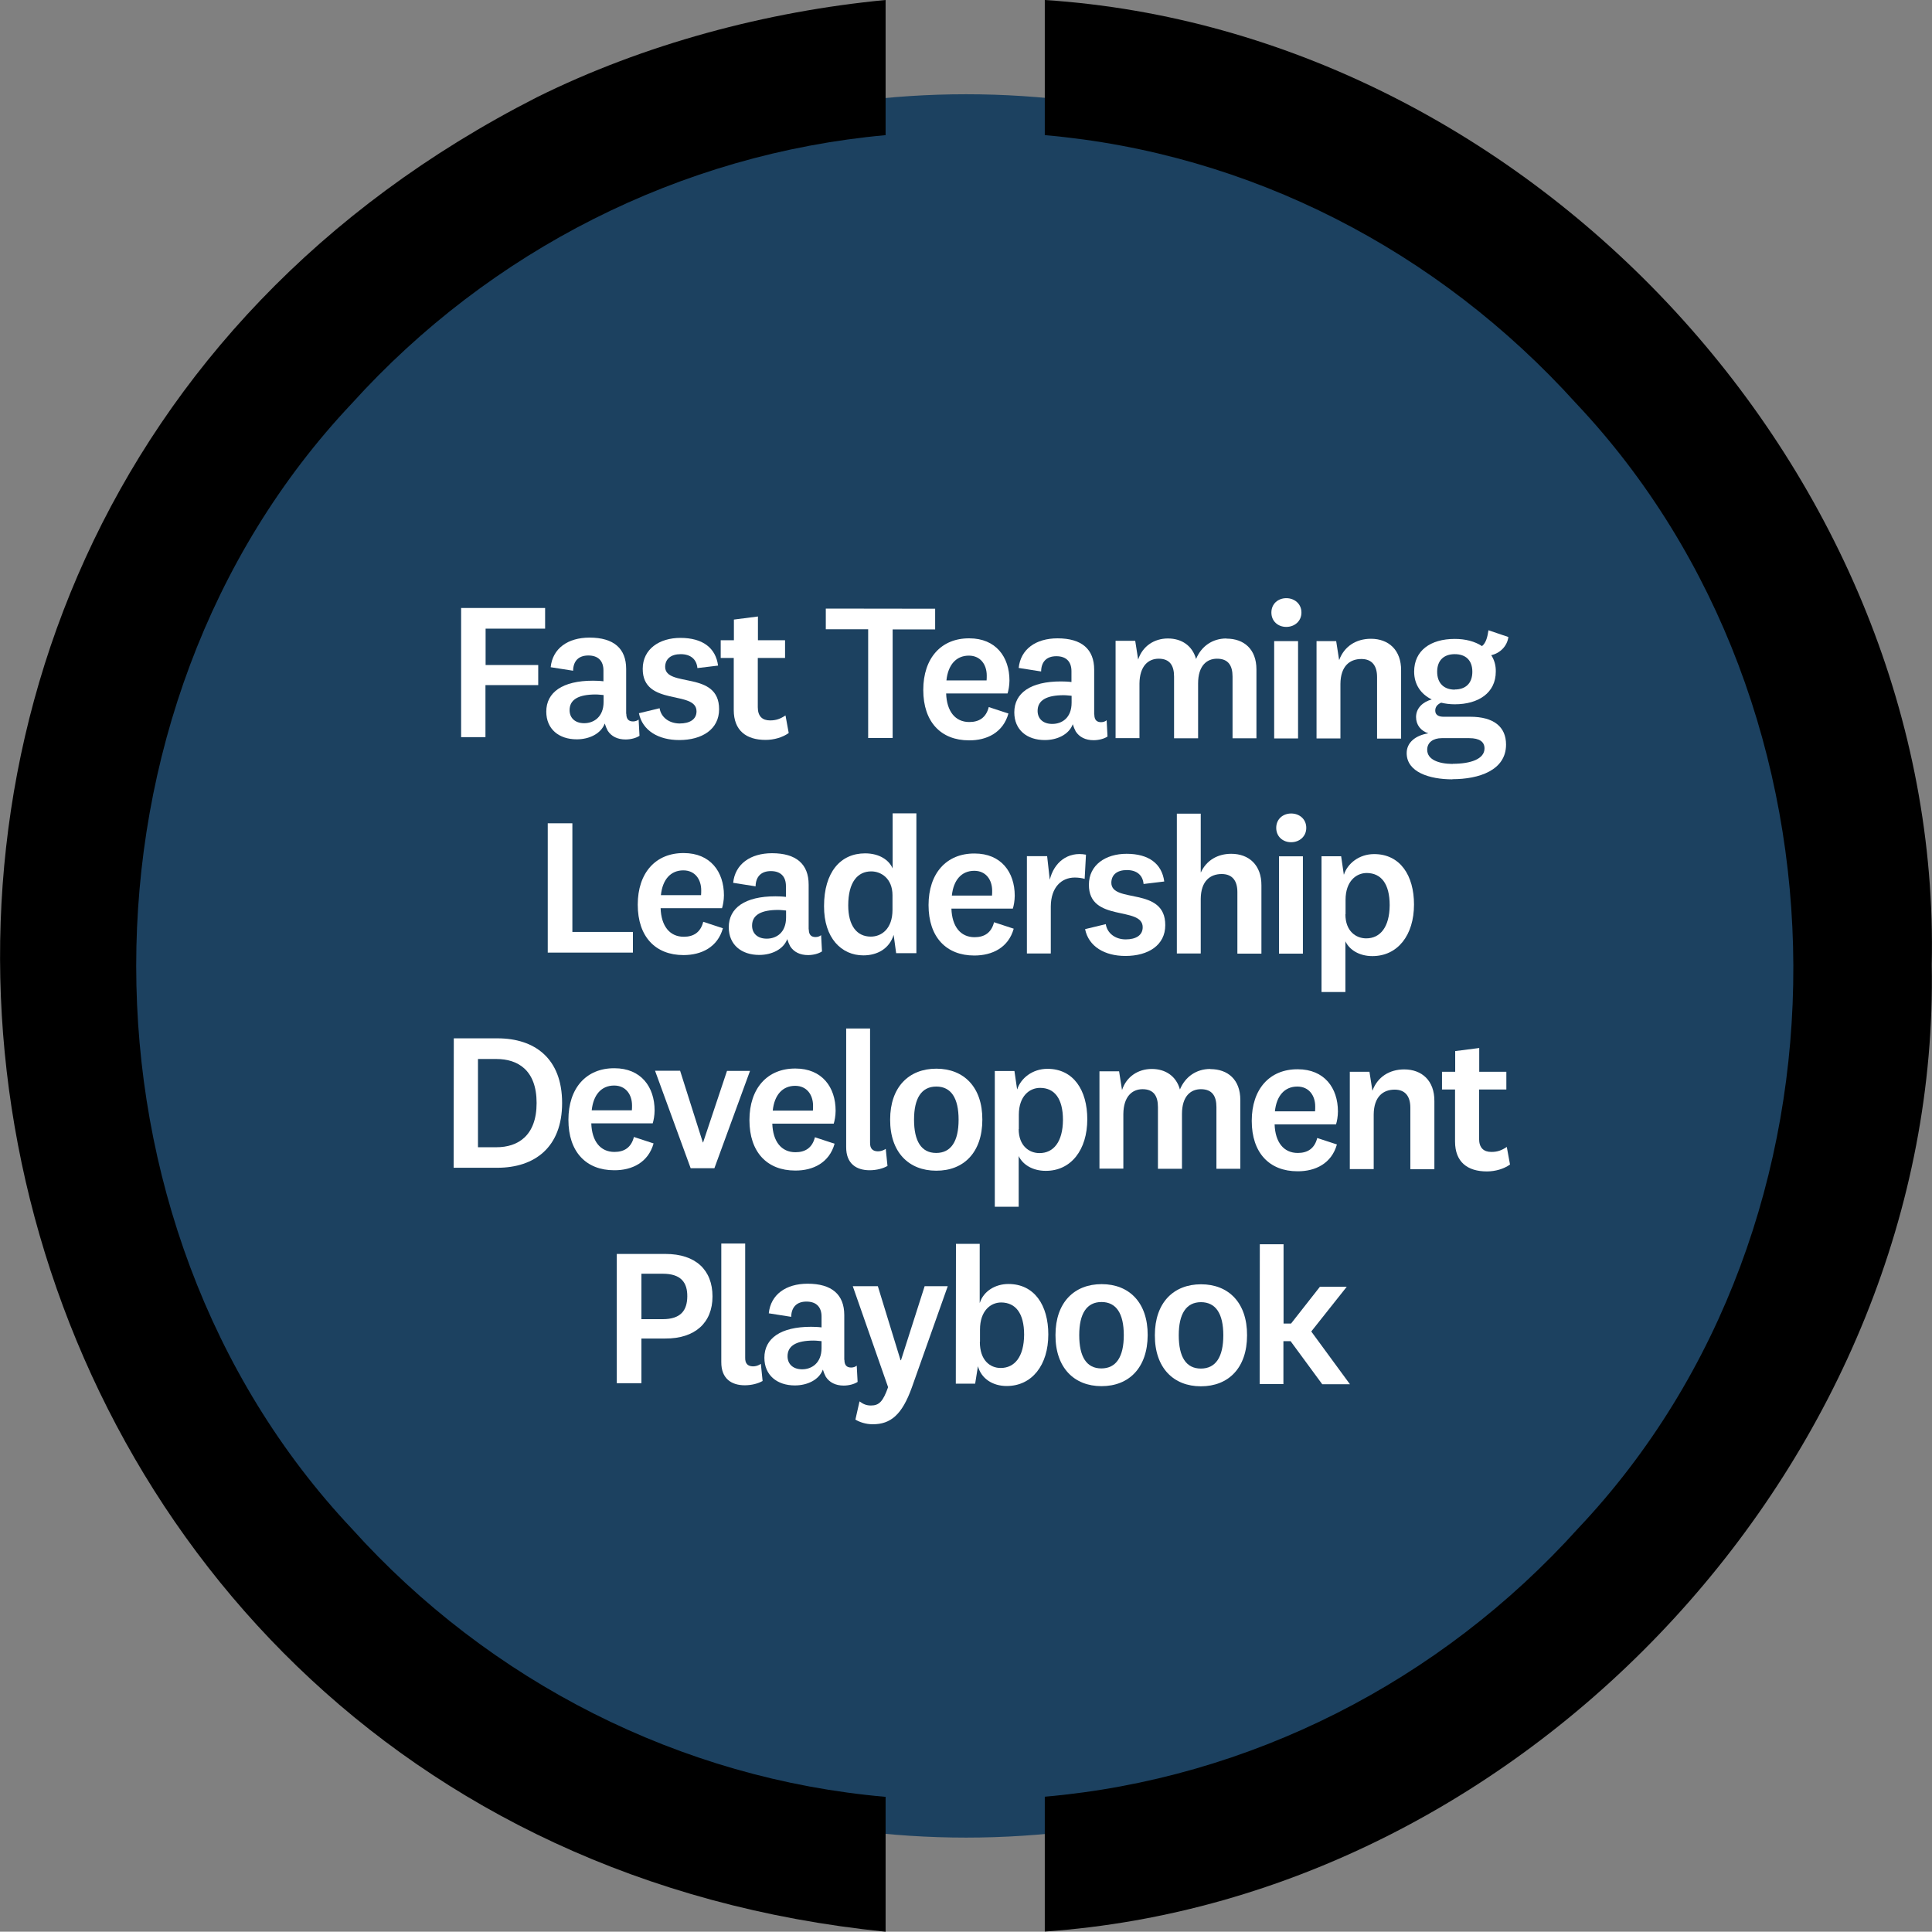 <?xml version="1.0" encoding="UTF-8"?>
<svg id="Layer_2" data-name="Layer 2" xmlns="http://www.w3.org/2000/svg" xmlns:xlink="http://www.w3.org/1999/xlink" viewBox="0 0 131.81 131.79">
  <rect x="0" y="0" width="131.81" height="131.79" fill="#808080" stroke="none"/>
  <defs>
    <style>
      .cls-1 {
        fill: none;
      }

      .cls-2 {
        clip-path: url(#clippath-1);
      }

      .cls-3 {
        fill: #fff;
      }

      .cls-4 {
        fill: #1c4160;
      }

      .cls-5 {
        clip-path: url(#clippath);
      }
    </style>
    <clipPath id="clippath">
      <rect class="cls-1" x="0" y="0" width="131.8" height="131.78"/>
    </clipPath>
    <clipPath id="clippath-1">
      <rect class="cls-1" x="0" y="0" width="131.8" height="131.78"/>
    </clipPath>
  </defs>
  <g id="SUITE_OF_PLAYBOOKS" data-name="SUITE OF PLAYBOOKS">
    <g>
      <ellipse class="cls-4" cx="65.91" cy="65.9" rx="59.31" ry="59.47"/>
      <g>
        <path class="cls-3" d="M31.46,50.3v-8.82s5.73,0,5.73,0v1.41s-4.06,0-4.06,0v2.48s3.59,0,3.59,0v1.37s-3.6,0-3.6,0v3.55s-1.67,0-1.67,0Z"/>
        <path class="cls-3" d="M42.73,48.7c0,.38.18.52.46.52.15,0,.29-.05.38-.13l.06,1.11c-.24.16-.61.25-.95.25-.55,0-.97-.21-1.22-.6-.08-.15-.14-.3-.2-.49-.26.7-1.06,1.08-1.91,1.08-1.21,0-2.08-.69-2.08-1.89,0-1.32,1.11-2.11,3.18-2.11.2,0,.49.01.72.04v-.74c0-.63-.34-1.02-1.03-1.02-.68,0-1.03.39-1.04,1.04l-1.53-.24c.13-1.28,1.17-2.02,2.65-2.02,1.65,0,2.5.74,2.5,2.14v3.05ZM41.18,47.42c-.15-.01-.34-.04-.54-.04-1.16,0-1.78.34-1.78,1.07,0,.53.37.89,1,.89s1.32-.41,1.32-1.45v-.46Z"/>
        <path class="cls-3" d="M45,48.31c.09.62.64,1.04,1.36,1.05.7,0,1.16-.28,1.16-.83,0-1.47-3.68-.31-3.67-2.9,0-1.35,1.14-2.11,2.57-2.11,1.52,0,2.41.68,2.57,1.89l-1.41.17c-.05-.57-.43-.95-1.14-.95-.66,0-1.05.32-1.06.86,0,1.45,3.69.23,3.68,2.9,0,1.36-1.15,2.1-2.72,2.1-1.41,0-2.51-.64-2.75-1.83l1.41-.34Z"/>
        <path class="cls-3" d="M53.81,50.01c-.42.3-1,.47-1.58.47-1.32,0-2.17-.64-2.17-2.04v-3.55s-.89,0-.89,0v-1.21s.9,0,.9,0v-1.41s1.64-.21,1.64-.21v1.62s1.85,0,1.85,0v1.21s-1.86,0-1.86,0v3.36c0,.63.32.9.84.9.4,0,.69-.1,1.05-.34l.22,1.2Z"/>
        <path class="cls-3" d="M59.23,50.34v-7.41s-2.89,0-2.89,0v-1.41s7.46.01,7.46.01v1.41s-2.9,0-2.9,0v7.41s-1.67,0-1.67,0Z"/>
        <path class="cls-3" d="M67.46,48.24l1.34.44c-.36,1.29-1.46,1.84-2.69,1.83-1.91,0-3.12-1.25-3.12-3.44,0-2.17,1.22-3.53,3.14-3.52,1.81,0,2.74,1.27,2.74,2.88,0,.34-.07.7-.13.88h-4.19c.04,1.22.62,1.95,1.58,1.95.67,0,1.15-.3,1.33-1.03ZM67.31,46.42c.01-.11.01-.24.01-.33,0-.74-.42-1.36-1.22-1.36-.87,0-1.42.63-1.53,1.69h2.74Z"/>
        <path class="cls-3" d="M74.66,48.75c0,.38.18.52.46.52.15,0,.29-.05.38-.13l.06,1.11c-.24.16-.61.25-.95.25-.55,0-.97-.21-1.22-.6-.08-.15-.14-.3-.2-.49-.26.7-1.06,1.08-1.91,1.08-1.21,0-2.08-.69-2.08-1.89,0-1.32,1.11-2.11,3.18-2.11.2,0,.49.01.72.04v-.74c0-.63-.34-1.02-1.03-1.02-.68,0-1.03.39-1.04,1.04l-1.53-.24c.13-1.28,1.17-2.02,2.65-2.02,1.65,0,2.5.74,2.5,2.14v3.05ZM73.11,47.47c-.15-.01-.34-.04-.54-.04-1.16,0-1.78.34-1.78,1.07,0,.53.37.89,1,.89.66,0,1.32-.41,1.32-1.45v-.46Z"/>
        <path class="cls-3" d="M83.68,43.57c1.19,0,2.04.72,2.04,2.1v4.7s-1.63,0-1.63,0v-4.21c0-.74-.28-1.22-1.06-1.22-.69,0-1.29.47-1.29,1.69v3.74s-1.64,0-1.64,0v-4.21c0-.74-.28-1.22-1.05-1.22-.7,0-1.3.49-1.31,1.7v3.72s-1.63,0-1.63,0v-6.64s1.34,0,1.34,0l.2,1.28c.3-.92,1.1-1.44,2.03-1.44.95,0,1.67.5,1.92,1.4.36-.87,1.12-1.4,2.07-1.4Z"/>
        <path class="cls-3" d="M87.75,42.77c-.55,0-1.01-.38-1.01-.98s.46-.98,1.02-.98c.55,0,1.03.38,1.03.98s-.48.98-1.03.98ZM88.56,43.74v6.64s-1.63,0-1.63,0v-6.64s1.63,0,1.63,0Z"/>
        <path class="cls-3" d="M91.37,45.02c.34-.92,1.15-1.44,2.16-1.44,1.21,0,2.07.77,2.06,2.16v4.65s-1.64,0-1.64,0v-4.2c0-.74-.32-1.23-1.07-1.23-.78,0-1.42.47-1.43,1.7v3.72s-1.63,0-1.63,0v-6.64s1.34,0,1.34,0l.2,1.28Z"/>
        <path class="cls-3" d="M99.08,53.17c-1.55,0-3.11-.49-3.11-1.79,0-.73.61-1.21,1.48-1.35-.51-.16-.84-.57-.84-1.11,0-.62.48-1.04,1.07-1.2-.74-.36-1.2-1.02-1.2-1.9,0-1.43,1.11-2.23,2.77-2.23.74,0,1.37.17,1.86.49.28-.22.38-.66.44-1.08l1.36.46c-.09.65-.59,1.11-1.17,1.24.21.32.32.7.31,1.12,0,1.45-1.18,2.23-2.8,2.23-.33,0-.64-.04-.93-.11-.26.12-.4.29-.4.54,0,.29.22.42.57.42h1.81c1.62,0,2.45.69,2.45,1.9,0,1.76-1.86,2.36-3.65,2.36ZM99.11,52.11c1.24,0,2.17-.33,2.17-1.05,0-.45-.34-.7-1.04-.7h-1.88c-.58,0-.99.29-.99.79,0,.67.76.96,1.74.97ZM99.25,47.04c.74,0,1.2-.42,1.2-1.21s-.46-1.2-1.2-1.2c-.74,0-1.2.42-1.2,1.2s.46,1.22,1.2,1.22Z"/>
        <path class="cls-3" d="M39.05,56.17v7.41s4.13,0,4.13,0v1.41s-5.81,0-5.81,0v-8.82s1.69,0,1.69,0Z"/>
        <path class="cls-3" d="M47.98,62.89l1.34.44c-.36,1.29-1.46,1.83-2.69,1.83-1.91,0-3.12-1.25-3.12-3.44,0-2.17,1.22-3.53,3.14-3.52,1.81,0,2.74,1.27,2.74,2.88,0,.34-.07.7-.13.88h-4.19c.04,1.22.62,1.95,1.58,1.95.67,0,1.15-.3,1.33-1.03ZM47.83,61.07c.01-.11.01-.24.01-.33,0-.74-.42-1.36-1.22-1.36-.87,0-1.42.63-1.53,1.69h2.74Z"/>
        <path class="cls-3" d="M55.18,63.41c0,.38.18.52.46.52.15,0,.29-.05.38-.13l.06,1.11c-.24.16-.61.25-.95.25-.55,0-.97-.21-1.22-.6-.08-.15-.14-.3-.2-.49-.26.7-1.06,1.08-1.91,1.08-1.21,0-2.08-.69-2.08-1.89,0-1.32,1.11-2.11,3.18-2.11.2,0,.49.01.72.04v-.74c0-.63-.34-1.02-1.03-1.02-.68,0-1.03.4-1.04,1.04l-1.53-.24c.13-1.28,1.18-2.02,2.65-2.02,1.65,0,2.5.74,2.5,2.14v3.05ZM53.63,62.12c-.15-.01-.34-.04-.54-.04-1.16,0-1.78.34-1.78,1.07,0,.53.37.89,1,.89.66,0,1.32-.41,1.32-1.45v-.46Z"/>
        <path class="cls-3" d="M60.97,63.78c-.3.96-1.13,1.4-2.07,1.4-1.48,0-2.69-1.17-2.68-3.36,0-2.3,1.11-3.6,2.8-3.6,1,0,1.65.48,1.88,1.03v-3.76s1.62,0,1.62,0v9.54s-1.38,0-1.38,0l-.17-1.24ZM60.89,61.08c0-1.15-.78-1.63-1.45-1.63-.92,0-1.57.72-1.57,2.32,0,1.39.59,2.13,1.54,2.13.74,0,1.48-.54,1.48-1.82v-1Z"/>
        <path class="cls-3" d="M67.82,62.92l1.34.44c-.36,1.29-1.46,1.83-2.69,1.83-1.91,0-3.12-1.25-3.12-3.44,0-2.17,1.22-3.53,3.14-3.52,1.81,0,2.74,1.27,2.74,2.88,0,.34-.07.7-.13.88h-4.19c.04,1.22.62,1.95,1.58,1.95.67,0,1.15-.3,1.33-1.03ZM67.68,61.1c.01-.11.01-.24.01-.33,0-.74-.42-1.36-1.22-1.36-.87,0-1.42.63-1.53,1.69h2.74Z"/>
        <path class="cls-3" d="M74,59.96c-.16-.05-.43-.09-.67-.09-.92,0-1.63.67-1.64,1.97v3.21s-1.63,0-1.63,0v-6.64s1.38,0,1.38,0l.18,1.61c.28-1.16,1.21-1.95,2.47-1.71l-.09,1.66Z"/>
        <path class="cls-3" d="M75.44,63.04c.09.62.64,1.05,1.36,1.05.7,0,1.16-.28,1.16-.83,0-1.47-3.68-.31-3.67-2.9,0-1.35,1.14-2.11,2.57-2.11,1.52,0,2.41.68,2.57,1.89l-1.41.17c-.05-.57-.43-.95-1.14-.95-.66,0-1.05.31-1.06.86,0,1.45,3.69.23,3.68,2.9,0,1.36-1.15,2.1-2.72,2.1-1.41,0-2.51-.64-2.75-1.83l1.41-.34Z"/>
        <path class="cls-3" d="M81.93,59.52c.38-.83,1.15-1.27,2.07-1.27,1.21,0,2.07.77,2.06,2.16v4.65s-1.64,0-1.64,0v-4.2c0-.74-.32-1.23-1.07-1.23-.78,0-1.42.47-1.43,1.7v3.72s-1.63,0-1.63,0v-9.54s1.63,0,1.63,0v4Z"/>
        <path class="cls-3" d="M88.08,57.46c-.55,0-1.01-.38-1.01-.98s.46-.98,1.02-.98,1.03.38,1.03.98-.48.98-1.03.98ZM88.89,58.42v6.64s-1.63,0-1.63,0v-6.64s1.63,0,1.63,0Z"/>
        <path class="cls-3" d="M91.69,59.67c.24-.75,1.03-1.4,2.06-1.4,1.78,0,2.72,1.46,2.72,3.44,0,2.09-1.11,3.52-2.84,3.52-.92,0-1.58-.45-1.84-1.01v3.46s-1.63,0-1.63,0v-9.26s1.34,0,1.34,0l.18,1.24ZM91.79,62.38c0,1.14.71,1.64,1.42,1.64.95,0,1.59-.76,1.6-2.26,0-1.48-.59-2.19-1.56-2.2-.74,0-1.45.58-1.45,1.83v.98Z"/>
        <path class="cls-3" d="M30.96,70.84h2.98c2.54,0,4.41,1.37,4.41,4.41,0,3.03-1.88,4.42-4.42,4.42h-2.98s.01-8.83.01-8.83ZM32.61,78.27h1.26c1.45,0,2.74-.77,2.74-3.02s-1.29-3-2.74-3h-1.26s0,6.02,0,6.02Z"/>
        <path class="cls-3" d="M43.25,77.57l1.34.44c-.36,1.29-1.46,1.84-2.69,1.83-1.91,0-3.12-1.25-3.12-3.44,0-2.17,1.22-3.53,3.14-3.52,1.81,0,2.74,1.27,2.74,2.88,0,.34-.07.7-.13.88h-4.19c.04,1.22.62,1.95,1.58,1.95.67,0,1.15-.3,1.33-1.03ZM43.11,75.75c.01-.11.01-.24.01-.33,0-.74-.42-1.36-1.22-1.36-.87,0-1.42.63-1.53,1.69h2.74Z"/>
        <path class="cls-3" d="M47.97,77.94l1.63-4.88h1.57s-2.43,6.64-2.43,6.64h-1.62s-2.43-6.65-2.43-6.65h1.71s1.55,4.89,1.55,4.89h.03Z"/>
        <path class="cls-3" d="M55.6,77.59l1.34.44c-.36,1.29-1.46,1.84-2.69,1.83-1.91,0-3.12-1.25-3.12-3.44,0-2.17,1.22-3.53,3.14-3.52,1.81,0,2.74,1.27,2.74,2.88,0,.34-.07.7-.13.88h-4.19c.04,1.22.62,1.95,1.58,1.95.67,0,1.15-.3,1.33-1.03ZM55.46,75.77c.01-.11.01-.24.01-.33,0-.74-.42-1.36-1.22-1.36-.87,0-1.42.63-1.53,1.69h2.74Z"/>
        <path class="cls-3" d="M60.54,79.55c-.29.17-.74.29-1.21.29-.88,0-1.61-.43-1.6-1.59v-8.08s1.63,0,1.63,0v7.78c-.01.41.17.59.53.6.18,0,.36-.05.54-.17l.12,1.18Z"/>
        <path class="cls-3" d="M63.87,79.87c-1.87,0-3.15-1.26-3.14-3.49,0-2.22,1.28-3.47,3.15-3.47,1.88,0,3.15,1.26,3.14,3.48,0,2.23-1.27,3.49-3.15,3.48ZM63.88,74.13c-1.01,0-1.52.79-1.52,2.26s.5,2.27,1.51,2.27,1.53-.79,1.53-2.27c0-1.47-.51-2.26-1.52-2.26Z"/>
        <path class="cls-3" d="M69.4,74.32c.24-.75,1.03-1.4,2.06-1.4,1.78,0,2.72,1.46,2.72,3.44,0,2.09-1.11,3.53-2.84,3.52-.92,0-1.58-.45-1.84-1.01v3.46s-1.63,0-1.63,0v-9.26s1.34,0,1.34,0l.18,1.24ZM69.5,77.03c0,1.14.71,1.64,1.42,1.64.95,0,1.59-.76,1.6-2.26,0-1.48-.59-2.19-1.56-2.19-.74,0-1.45.58-1.45,1.83v.98Z"/>
        <path class="cls-3" d="M82.58,72.94c1.19,0,2.04.72,2.04,2.1v4.7s-1.63,0-1.63,0v-4.21c0-.74-.28-1.22-1.06-1.22-.69,0-1.29.47-1.29,1.69v3.74s-1.64,0-1.64,0v-4.21c0-.74-.28-1.22-1.05-1.22-.7,0-1.3.49-1.31,1.7v3.72s-1.63,0-1.63,0v-6.64s1.34,0,1.34,0l.2,1.28c.3-.92,1.1-1.44,2.03-1.44.95,0,1.67.5,1.92,1.4.36-.87,1.12-1.4,2.07-1.4Z"/>
        <path class="cls-3" d="M89.87,77.64l1.34.44c-.36,1.29-1.46,1.84-2.69,1.83-1.91,0-3.12-1.25-3.12-3.44,0-2.17,1.22-3.53,3.14-3.52,1.81,0,2.74,1.27,2.74,2.88,0,.34-.07.7-.13.88h-4.19c.04,1.22.62,1.95,1.58,1.95.67,0,1.15-.3,1.33-1.03ZM89.72,75.82c.01-.11.01-.24.01-.33,0-.74-.42-1.36-1.22-1.36-.87,0-1.42.63-1.53,1.69h2.74Z"/>
        <path class="cls-3" d="M93.64,74.4c.34-.92,1.15-1.44,2.16-1.44,1.21,0,2.07.77,2.06,2.16v4.65s-1.64,0-1.64,0v-4.2c0-.74-.32-1.23-1.07-1.23-.78,0-1.42.47-1.43,1.7v3.72s-1.63,0-1.63,0v-6.64s1.34,0,1.34,0l.2,1.28Z"/>
        <path class="cls-3" d="M103.02,79.45c-.42.3-1,.47-1.58.47-1.32,0-2.17-.64-2.17-2.04v-3.55s-.89,0-.89,0v-1.21s.9,0,.9,0v-1.41s1.64-.21,1.64-.21v1.62s1.85,0,1.85,0v1.21s-1.86,0-1.86,0v3.36c0,.63.32.9.84.9.4,0,.69-.1,1.05-.34l.22,1.2Z"/>
        <path class="cls-3" d="M43.76,91.32v3.05s-1.68,0-1.68,0v-8.82s3.32,0,3.32,0c2.07,0,3.21,1.1,3.21,2.9s-1.2,2.88-3.22,2.87h-1.63ZM45.21,86.9h-1.45s0,3.1,0,3.1h1.45c1.24,0,1.67-.6,1.68-1.55s-.43-1.55-1.67-1.55Z"/>
        <path class="cls-3" d="M52.02,94.22c-.29.17-.74.29-1.21.29-.88,0-1.61-.43-1.6-1.59v-8.08s1.63,0,1.63,0v7.78c-.01.41.17.59.53.6.18,0,.36-.05.54-.17l.12,1.18Z"/>
        <path class="cls-3" d="M57.61,92.78c0,.38.18.52.46.52.15,0,.29-.05.38-.13l.06,1.11c-.24.16-.61.25-.95.25-.55,0-.97-.21-1.22-.6-.08-.15-.14-.3-.2-.49-.26.7-1.06,1.08-1.91,1.08-1.21,0-2.08-.69-2.08-1.89,0-1.32,1.11-2.11,3.18-2.11.2,0,.49.01.72.04v-.74c0-.63-.34-1.02-1.03-1.02-.68,0-1.03.4-1.04,1.04l-1.53-.24c.13-1.28,1.17-2.02,2.65-2.02,1.65,0,2.5.74,2.5,2.14v3.05ZM56.05,91.5c-.15-.01-.34-.04-.54-.04-1.16,0-1.78.34-1.78,1.07,0,.53.37.89,1,.89s1.32-.41,1.32-1.45v-.46Z"/>
        <path class="cls-3" d="M63.08,87.75h1.58s-2.45,6.91-2.45,6.91c-.67,1.87-1.45,2.51-2.67,2.51-.47,0-.91-.15-1.18-.32l.28-1.24c.26.19.47.28.78.28.55,0,.82-.26,1.17-1.25l-2.41-6.89h1.71s1.55,5.05,1.55,5.05h.03s1.61-5.04,1.61-5.04Z"/>
        <path class="cls-3" d="M66.85,88.88c.25-.78,1.04-1.28,1.95-1.28,1.78,0,2.72,1.46,2.72,3.44,0,2.09-1.11,3.52-2.84,3.52-.95,0-1.73-.5-1.96-1.35l-.19,1.19h-1.32s.01-9.54.01-9.54h1.62s0,4.02,0,4.02ZM66.85,91.55c0,1.27.71,1.78,1.42,1.78.95,0,1.59-.76,1.6-2.27,0-1.48-.59-2.19-1.56-2.2-.74,0-1.45.58-1.45,1.85v.83Z"/>
        <path class="cls-3" d="M75.15,94.57c-1.87,0-3.15-1.26-3.14-3.49,0-2.22,1.28-3.47,3.15-3.47,1.88,0,3.15,1.26,3.14,3.48s-1.27,3.48-3.15,3.48ZM75.15,88.83c-1.01,0-1.52.79-1.52,2.26,0,1.48.5,2.27,1.51,2.27s1.53-.79,1.53-2.27c0-1.47-.51-2.26-1.52-2.26Z"/>
        <path class="cls-3" d="M81.93,94.58c-1.87,0-3.15-1.26-3.14-3.49,0-2.22,1.28-3.47,3.15-3.47,1.88,0,3.15,1.26,3.14,3.48,0,2.23-1.27,3.48-3.15,3.48ZM81.94,88.84c-1.01,0-1.52.79-1.52,2.26,0,1.48.5,2.27,1.51,2.27s1.53-.79,1.53-2.27c0-1.47-.51-2.26-1.53-2.26Z"/>
        <path class="cls-3" d="M92.11,94.44h-1.9s-2.16-2.94-2.16-2.94h-.49s0,2.93,0,2.93h-1.62s.01-9.54.01-9.54h1.62s0,5.41,0,5.41h.51s1.97-2.51,1.97-2.51h1.83s-2.42,3.05-2.42,3.05l2.64,3.6Z"/>
      </g>
      <g id="Artwork_10" data-name="Artwork 10">
        <g class="cls-5">
          <g class="cls-2">
            <path d="M60.41,131.79C-6.07,125.08-23.01,37.02,36.62,6.64,43.93,3.01,52.32.77,60.42,0v9.22c-13.99,1.27-26.98,7.87-36.42,18.31-19.63,20.79-19.59,55.96,0,76.76,9.41,10.45,22.42,17.08,36.42,18.3v9.19Z"/>
            <path d="M71.29,0c33.16,2.17,61.28,32.46,60.5,65.83.63,33.3-27.36,63.64-60.51,65.95,0,0,0-9.2,0-9.2,13.99-1.22,26.99-7.87,36.4-18.32,19.7-20.83,19.47-55.95-.15-76.74-9.41-10.42-22.26-17.08-36.25-18.3V0Z"/>
          </g>
        </g>
      </g>
    </g>
  </g>
</svg>